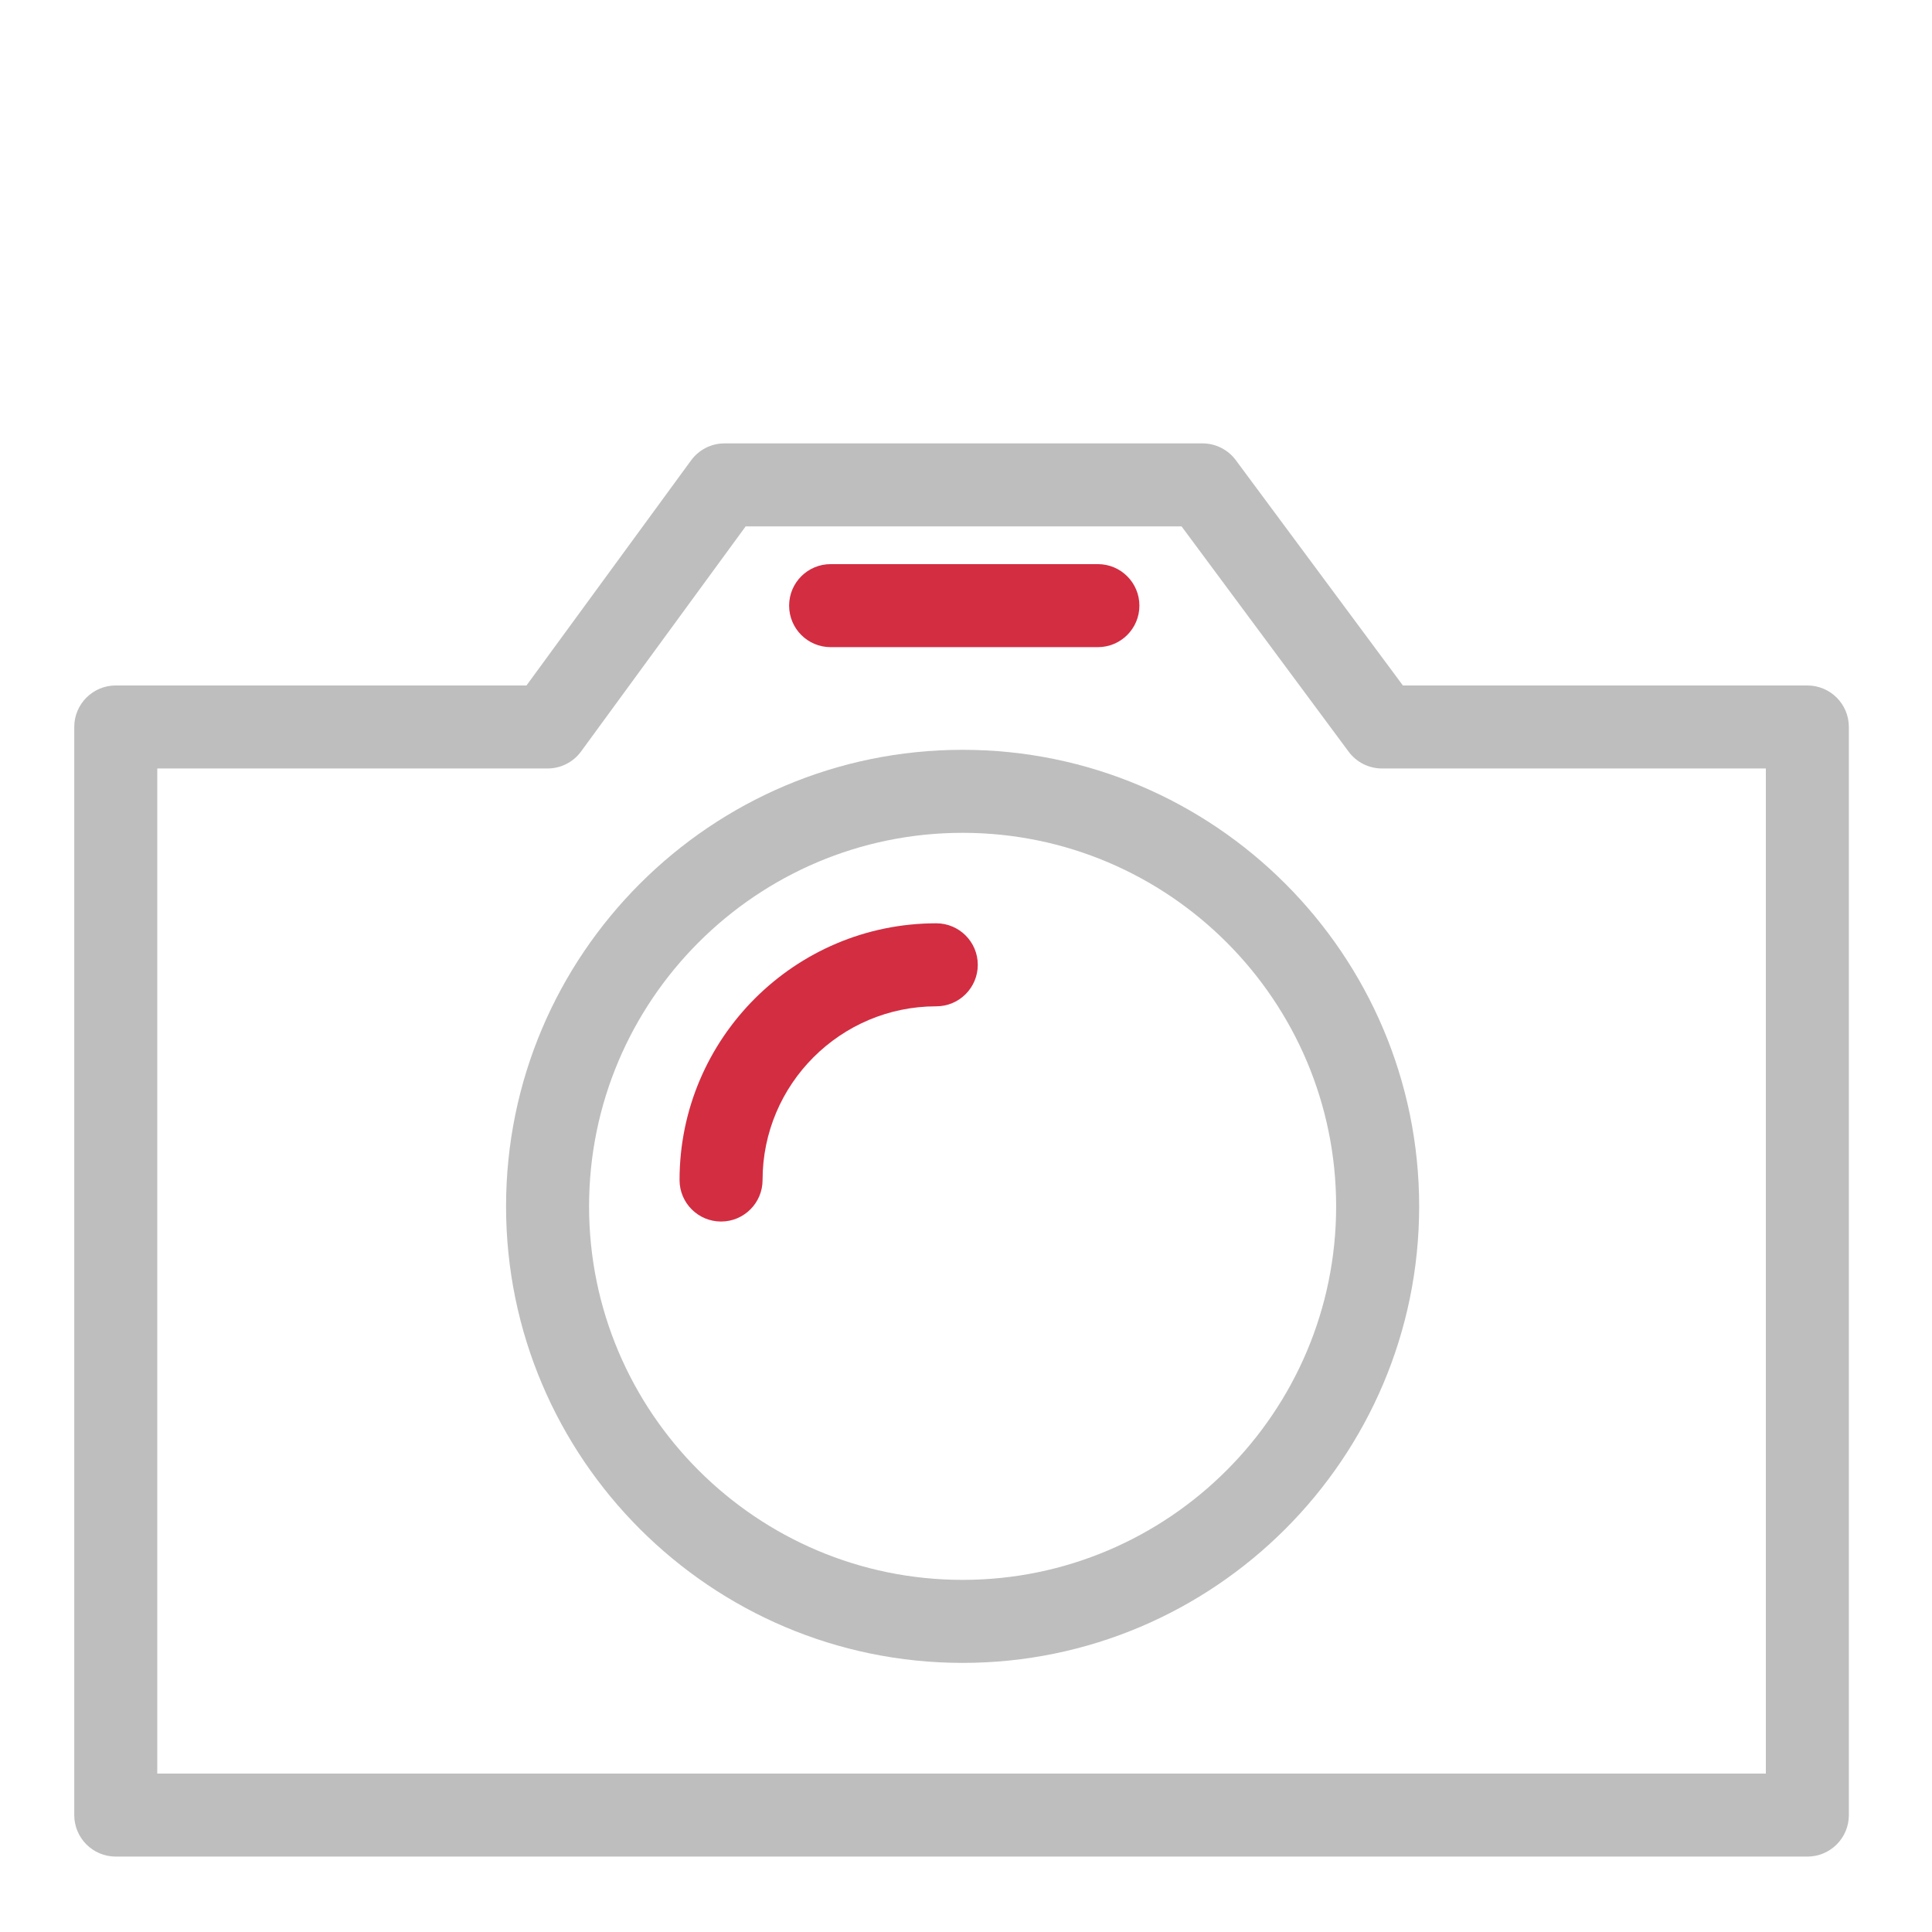 <?xml version="1.0" encoding="utf-8"?>
<!-- Generator: Adobe Illustrator 16.0.0, SVG Export Plug-In . SVG Version: 6.00 Build 0)  -->
<!DOCTYPE svg PUBLIC "-//W3C//DTD SVG 1.1//EN" "http://www.w3.org/Graphics/SVG/1.1/DTD/svg11.dtd">
<svg xmlns="http://www.w3.org/2000/svg" version="1.1" width="400" height="400"><svg xmlns:xlink="http://www.w3.org/1999/xlink" version="1.1" id="Ebene_1" x="0" y="0" width="400" height="400" viewBox="0 0 512 512" enable-background="new 0 0 512 512" xml:space="preserve">
<g id="Fotografie">
	<g>
		<g>
			<path fill="#BFBEBE" d="M478.969,492.014H30.679c-6.075,0-11-4.925-11-11v-288.36c0-6.075,4.925-11,11-11h108.845l43.616-59.646     c2.071-2.833,5.37-4.507,8.879-4.507h126.645c3.483,0,6.761,1.65,8.835,4.447l44.279,59.707h107.189c6.075,0,11,4.925,11,11     v288.36C489.969,487.089,485.044,492.014,478.969,492.014z M41.679,470.014h426.29v-266.36H366.242     c-3.483,0-6.761-1.65-8.835-4.447L313.128,139.5H197.604l-43.616,59.647c-2.071,2.833-5.37,4.507-8.879,4.507H41.679V470.014z"/>
		</g>
		<g>
			<path fill="#BFBEBE" d="M255.101,440.684c-66.714,0-120.99-54.273-120.99-120.985c0-66.715,54.276-120.991,120.99-120.991     s120.991,54.276,120.991,120.991C376.092,386.41,321.815,440.684,255.101,440.684z M255.101,220.707     c-54.583,0-98.99,44.407-98.99,98.991c0,54.581,44.407,98.985,98.99,98.985s98.991-44.404,98.991-98.985     C354.092,265.114,309.685,220.707,255.101,220.707z"/>
		</g>
		<g>
			<path fill="#D32D42" d="M290.953,171.5h-70.828c-6.075,0-11-4.925-11-11s4.925-11,11-11h70.828c6.075,0,11,4.925,11,11     S297.028,171.5,290.953,171.5z"/>
		</g>
	</g>
	<g>
		<path fill="#D32D42" d="M191.088,323.719c-6.075,0-11-4.925-11-11c0-37.514,30.52-68.034,68.034-68.034c6.075,0,11,4.925,11,11    c0,6.075-4.925,11-11,11c-25.383,0-46.034,20.651-46.034,46.034C202.088,318.794,197.163,323.719,191.088,323.719z"/>
	</g>
</g>
</svg></svg>
